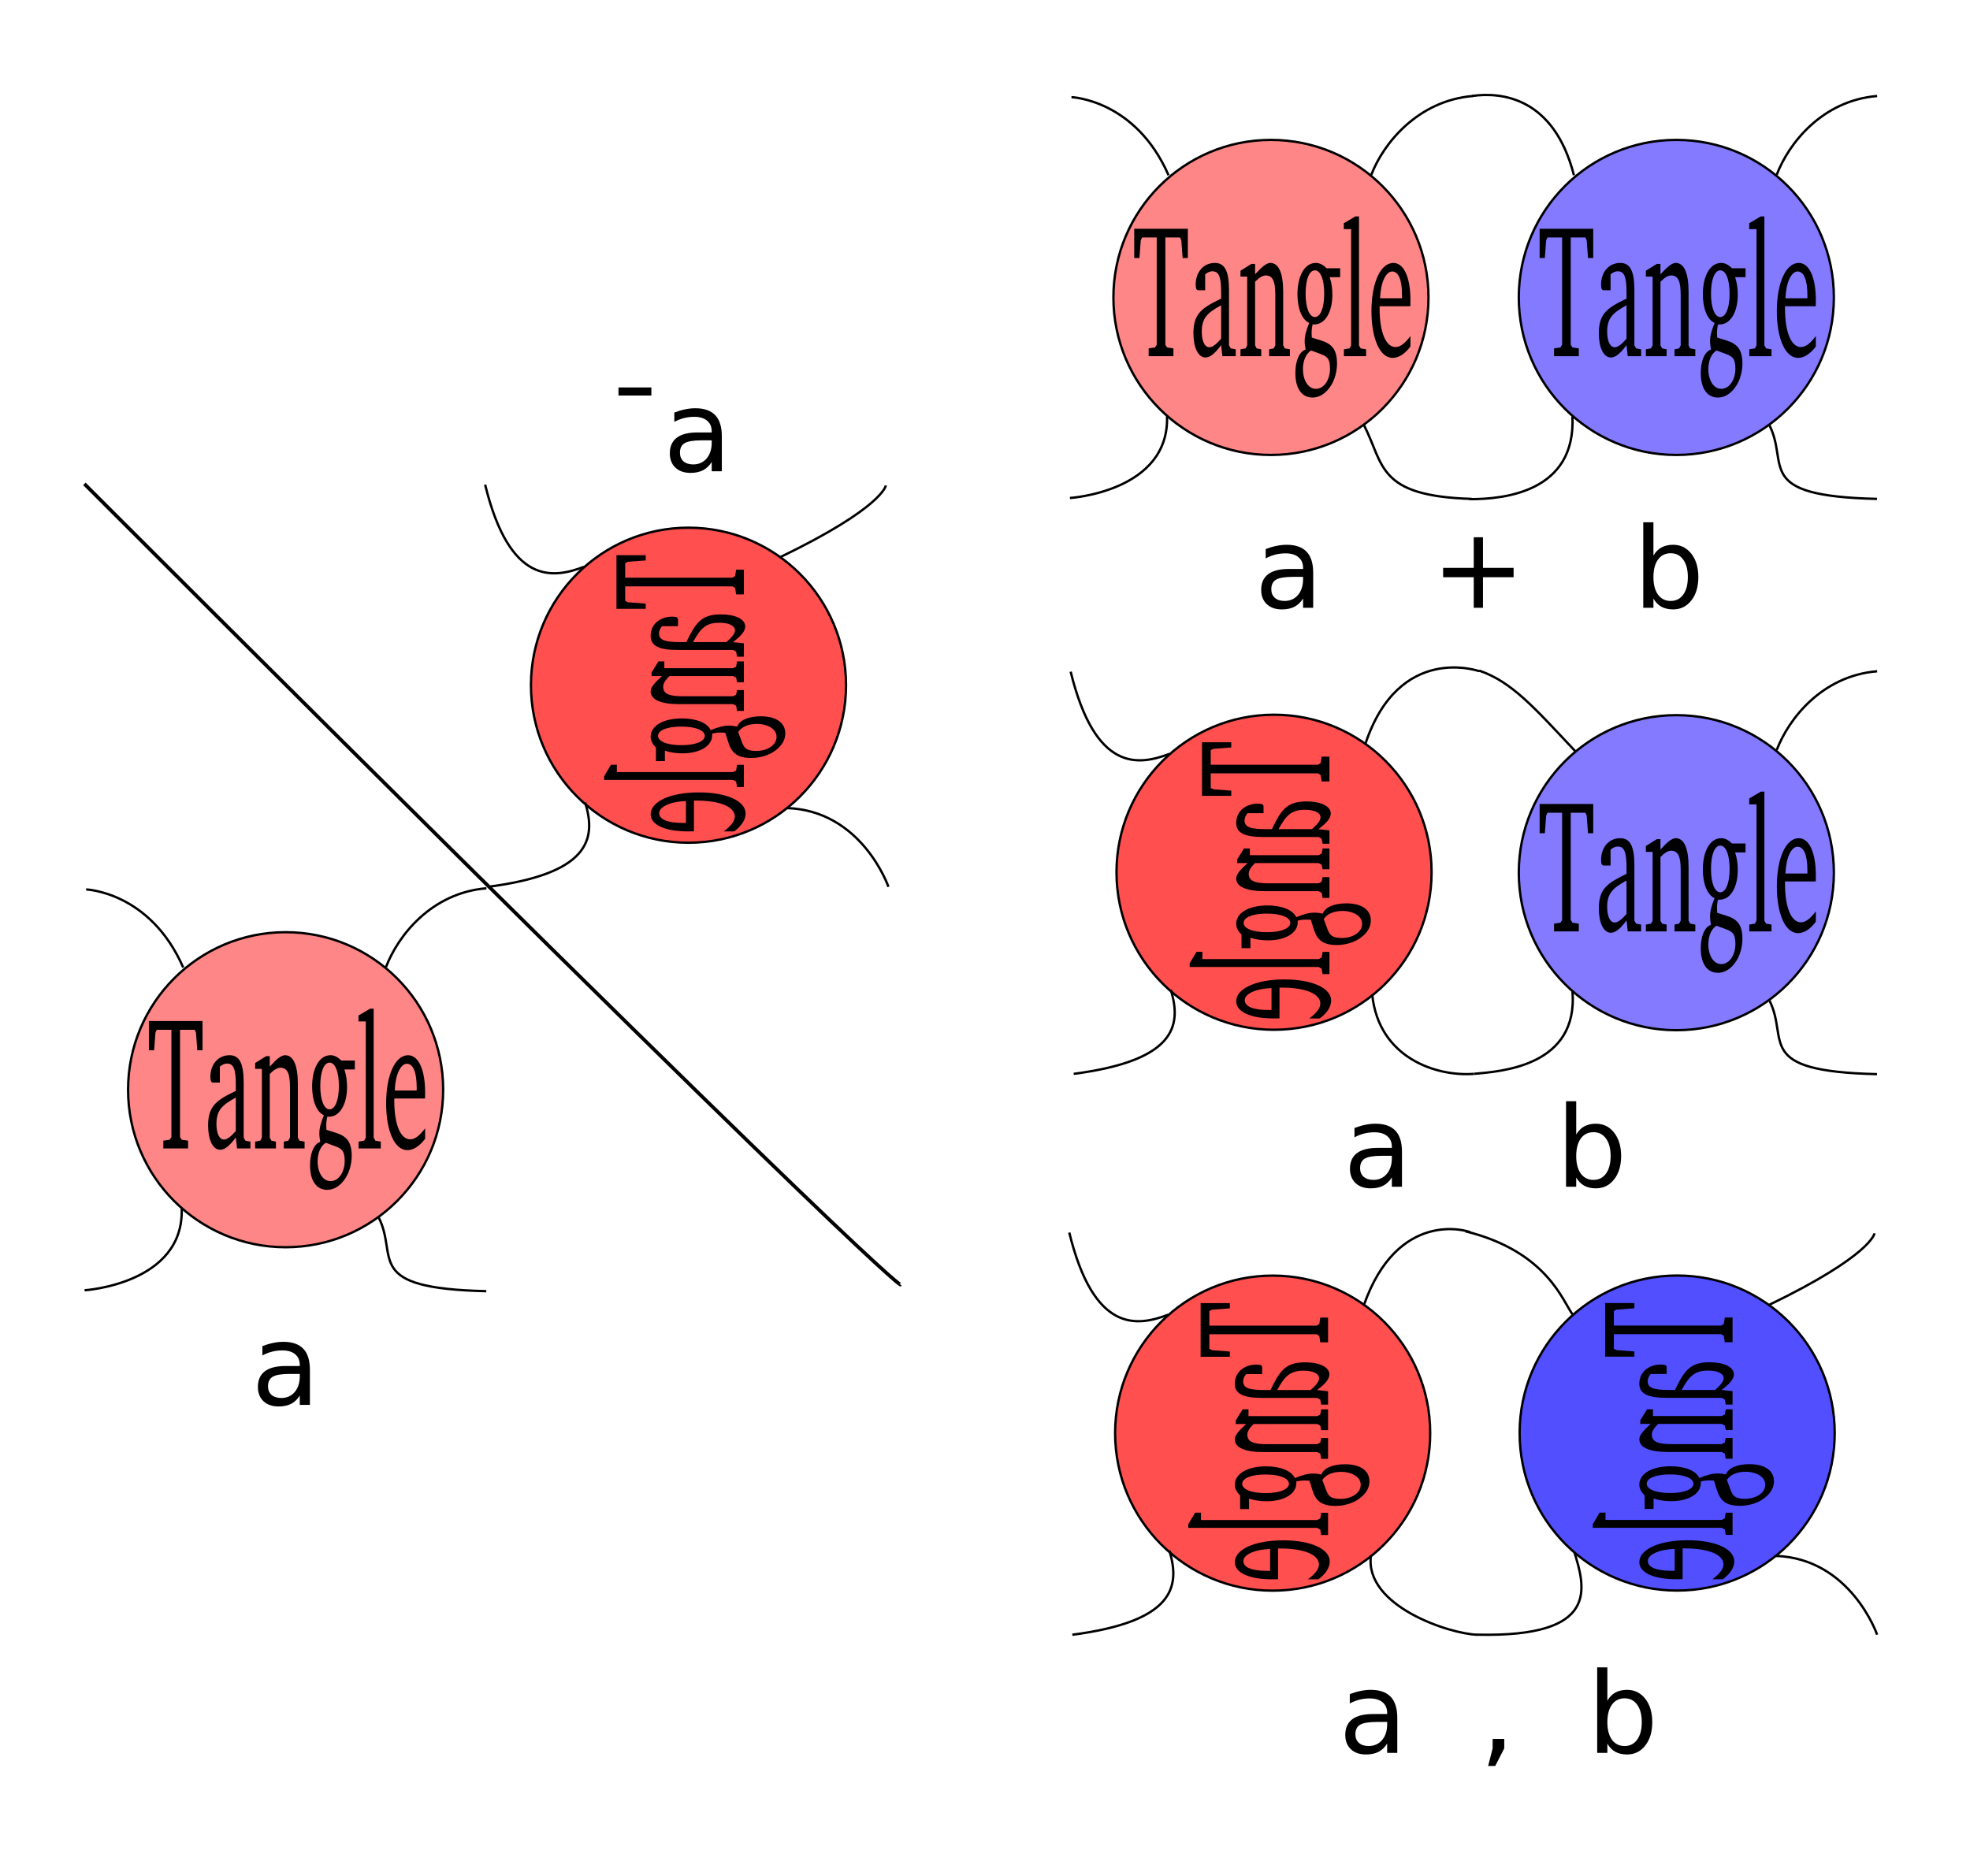 <?xml version="1.0" encoding="UTF-8" standalone="no"?>
<!-- Created with Inkscape (http://www.inkscape.org/) -->
<svg
   xmlns:svg="http://www.w3.org/2000/svg"
   xmlns="http://www.w3.org/2000/svg"
   version="1.0"
   width="840"
   height="800"
   x="0"
   y="0"
   id="svg2">
  <defs
     id="defs4" />
  <g
     transform="translate(2.2222172e-8,5.556)"
     id="layer1">
    <path
       d="M 299.005,163.933 C 299.005,201.033 268.93,231.108 231.83,231.108 C 194.73,231.108 164.655,201.033 164.655,163.933 C 164.655,126.833 194.73,96.758 231.83,96.758 C 268.93,96.758 299.005,126.833 299.005,163.933 L 299.005,163.933 z "
       transform="translate(-110.044,295.215)"
       style="fill:#ff8686;fill-opacity:1;fill-rule:evenodd;stroke:#000000;stroke-width:1;stroke-miterlimit:4;stroke-dasharray:none;stroke-dashoffset:122.88;stroke-opacity:1"
       id="path2160" />
    <path
       d="M 63.491,429.861 L 63.491,442.332 L 65.717,442.332 L 66.284,434.801 L 66.85,433.586 L 73.082,433.586 L 73.082,479.34 L 72.354,480.474 L 69.642,480.879 L 69.642,484.199 L 80.205,484.199 L 80.205,480.879 L 77.493,480.474 L 76.765,479.34 L 76.765,433.586 L 82.997,433.586 L 83.563,434.801 L 84.13,442.332 L 86.356,442.332 L 86.356,429.861 L 63.491,429.861 M 100.546,479.502 L 101.072,484.199 L 106.778,484.199 L 106.778,481.284 L 104.633,480.879 L 103.905,479.583 L 103.905,456.099 C 103.905,447.919 102.124,444.437 97.875,444.437 C 92.776,444.437 89.701,448.648 89.701,453.588 C 89.701,455.532 90.024,456.099 90.955,456.099 L 93.747,456.099 L 93.747,449.296 C 94.84,448.405 95.811,448 96.823,448 C 99.737,448 100.546,450.673 100.546,457.07 L 100.546,459.662 C 92.453,463.549 88.729,465.978 88.729,474.4 C 88.729,480.474 90.712,484.766 93.909,484.766 C 95.852,484.766 97.997,482.984 100.546,479.502 M 100.546,476.749 C 98.523,479.097 96.863,480.393 95.528,480.393 C 93.505,480.393 92.291,477.72 92.291,473.752 C 92.291,467.841 94.84,465.654 100.546,462.496 L 100.546,476.749 M 108.794,484.199 L 117.656,484.199 L 117.656,481.284 L 115.714,480.879 L 115.026,479.583 L 115.026,452.454 C 116.766,450.673 118.264,449.782 119.558,449.782 C 122.553,449.782 123.646,452.211 123.646,458.123 L 123.646,479.583 L 122.958,480.879 L 121.015,481.284 L 121.015,484.199 L 129.878,484.199 L 129.878,481.284 L 127.693,480.879 L 127.005,479.583 L 127.005,456.746 C 127.005,448.648 125.062,444.437 121.541,444.437 C 119.801,444.437 117.737,446.3 115.026,449.296 L 115.026,444.842 L 113.488,444.842 L 108.794,447.757 L 108.794,450.268 L 111.667,450.268 L 111.667,479.583 L 110.979,480.879 L 108.794,481.284 L 108.794,484.199 M 145.513,446.705 C 143.975,445.166 142.478,444.437 140.94,444.437 C 136.165,444.437 133.089,449.944 133.089,457.799 C 133.089,463.873 134.991,468.651 138.107,470.027 C 136.812,473.105 136.165,475.615 136.165,477.72 C 136.165,479.016 136.327,480.231 136.57,481.365 C 133.818,482.336 132.199,486.223 132.199,491.406 C 132.199,497.885 134.87,501.853 139.524,501.853 C 142.599,501.853 145.392,499.99 147.536,496.508 C 149.115,493.917 149.965,490.435 149.965,487.438 C 149.965,481.446 147.86,478.935 143.085,477.478 L 139.2,476.263 C 139.16,475.372 139.119,474.724 139.119,474.319 C 139.119,473.024 139.281,471.809 139.564,470.675 C 139.807,470.675 140.05,470.675 140.252,470.675 C 144.947,470.675 147.982,465.249 147.982,458.042 C 147.982,455.208 147.617,452.859 146.849,450.511 L 151.3,450.511 L 151.3,446.705 L 145.513,446.705 M 140.536,447.596 C 142.883,447.596 144.501,451.402 144.501,457.556 C 144.501,463.63 142.883,467.517 140.536,467.517 C 138.188,467.517 136.57,463.63 136.57,457.556 C 136.57,451.321 138.188,447.596 140.536,447.596 M 138.917,481.77 L 142.842,483.227 C 145.675,484.28 146.97,485.171 146.97,489.544 C 146.97,494.079 144.542,498.128 140.94,498.128 C 137.622,498.128 135.437,494.403 135.437,489.706 C 135.437,486.143 136.691,483.146 138.917,481.77 M 152.896,484.199 L 162.366,484.199 L 162.366,481.284 L 160.059,480.879 L 159.33,479.583 L 159.33,424.597 L 157.793,424.597 L 152.856,427.512 L 152.856,430.023 L 155.972,430.023 L 155.972,479.583 L 155.284,480.879 L 152.896,481.284 L 152.896,484.199 M 181.274,475.615 C 178.968,478.692 176.944,480.312 174.921,480.312 C 170.833,480.312 168.122,474.157 168.122,463.792 C 168.122,463.549 168.122,463.225 168.122,462.901 L 181.234,462.901 C 181.274,462.01 181.274,461.2 181.274,460.391 C 181.274,450.43 178.401,444.437 173.99,444.437 C 168.567,444.437 164.642,452.778 164.642,465.006 C 164.642,476.911 168.324,484.928 173.666,484.928 C 176.216,484.928 178.846,483.308 181.274,480.069 L 181.274,475.615 M 177.673,459.5 L 168.324,459.5 C 168.567,452.616 170.874,448.081 173.464,448.081 C 176.175,448.081 177.673,451.645 177.673,458.204 C 177.673,458.609 177.673,459.095 177.673,459.5"
       style="font-size:12px;font-style:normal;font-variant:normal;font-weight:normal;font-stretch:normal;text-align:start;line-height:125%;writing-mode:lr-tb;text-anchor:start;font-family:Bitstream Charter"
       id="flowRoot2162" />
    <path
       d="M 78.123,407.033 C 63.981,374.708 36.728,373.748 36.728,373.748"
       style="fill:none;fill-rule:evenodd;stroke:#000000;stroke-width:1px;stroke-linecap:butt;stroke-linejoin:miter;stroke-opacity:1"
       id="path2170" />
    <path
       d="M 77.48,509.869 C 78.491,542.001 36.075,544.674 36.075,544.674"
       style="fill:none;fill-rule:evenodd;stroke:#000000;stroke-width:1;stroke-linecap:butt;stroke-linejoin:miter;stroke-miterlimit:4;stroke-dasharray:none;stroke-opacity:1"
       id="path2172" />
    <path
       d="M 207.401,373.252 C 183.889,375.207 169.644,393.547 164.578,406.865"
       style="fill:none;fill-rule:evenodd;stroke:#000000;stroke-width:1;stroke-linecap:butt;stroke-linejoin:miter;stroke-miterlimit:4;stroke-dasharray:none;stroke-opacity:1"
       id="path2174" />
    <path
       d="M 207.34,545.066 C 154.386,543.828 170.134,530.586 161.435,513.568"
       style="fill:none;fill-rule:evenodd;stroke:#000000;stroke-width:1px;stroke-linecap:butt;stroke-linejoin:miter;stroke-opacity:1"
       id="path2176" />
    <path
       d="M 299.005,163.933 C 299.005,201.033 268.93,231.108 231.83,231.108 C 194.73,231.108 164.655,201.033 164.655,163.933 C 164.655,126.833 194.73,96.758 231.83,96.758 C 268.93,96.758 299.005,126.833 299.005,163.933 L 299.005,163.933 z "
       transform="matrix(0,1,1,0,129.638,54.818)"
       style="fill:#ff4f4f;fill-opacity:1;fill-rule:evenodd;stroke:#000000;stroke-width:1;stroke-miterlimit:4;stroke-dasharray:none;stroke-dashoffset:122.88;stroke-opacity:1"
       id="path3157" />
    <path
       d="M 262.856,231.211 L 275.327,231.211 L 275.327,233.436 L 267.795,234.003 L 266.581,234.569 L 266.581,240.801 L 312.335,240.801 L 313.469,240.073 L 313.874,237.362 L 317.194,237.362 L 317.194,247.924 L 313.874,247.924 L 313.469,245.212 L 312.335,244.484 L 266.581,244.484 L 266.581,250.716 L 267.795,251.283 L 275.327,251.849 L 275.327,254.075 L 262.856,254.075 L 262.856,231.211 M 312.497,268.265 L 317.194,268.791 L 317.194,274.497 L 314.279,274.497 L 313.874,272.353 L 312.578,271.624 L 289.094,271.624 C 280.914,271.624 277.432,269.844 277.432,265.594 C 277.432,260.496 281.643,257.42 286.583,257.42 C 288.527,257.42 289.094,257.744 289.094,258.674 L 289.094,261.467 L 282.291,261.467 C 281.4,262.559 280.995,263.531 280.995,264.542 C 280.995,267.456 283.668,268.265 290.065,268.265 L 292.657,268.265 C 296.544,260.172 298.973,256.449 307.395,256.449 C 313.469,256.449 317.761,258.432 317.761,261.629 C 317.761,263.571 315.979,265.716 312.497,268.265 M 309.744,268.265 C 312.092,266.242 313.388,264.583 313.388,263.247 C 313.388,261.224 310.715,260.01 306.747,260.01 C 300.836,260.01 298.649,262.559 295.491,268.265 L 309.744,268.265 M 317.194,276.513 L 317.194,285.376 L 314.279,285.376 L 313.874,283.433 L 312.578,282.745 L 285.449,282.745 C 283.668,284.485 282.777,285.983 282.777,287.278 C 282.777,290.272 285.206,291.365 291.118,291.365 L 312.578,291.365 L 313.874,290.677 L 314.279,288.735 L 317.194,288.735 L 317.194,297.597 L 314.279,297.597 L 313.874,295.412 L 312.578,294.724 L 289.741,294.724 C 281.643,294.724 277.432,292.781 277.432,289.261 C 277.432,287.521 279.295,285.457 282.291,282.745 L 277.837,282.745 L 277.837,281.208 L 280.752,276.513 L 283.263,276.513 L 283.263,279.386 L 312.578,279.386 L 313.874,278.699 L 314.279,276.513 L 317.194,276.513 M 279.7,313.232 C 278.161,311.695 277.432,310.197 277.432,308.659 C 277.432,303.884 282.939,300.809 290.794,300.809 C 296.868,300.809 301.646,302.711 303.022,305.827 C 306.1,304.532 308.61,303.884 310.715,303.884 C 312.011,303.884 313.226,304.046 314.36,304.289 C 315.331,301.537 319.218,299.918 324.401,299.918 C 330.88,299.918 334.848,302.589 334.848,307.243 C 334.848,310.319 332.985,313.111 329.503,315.256 C 326.912,316.834 323.429,317.684 320.433,317.684 C 314.441,317.684 311.93,315.579 310.473,310.804 L 309.258,306.919 C 308.367,306.879 307.719,306.838 307.314,306.838 C 306.019,306.838 304.804,307 303.67,307.284 C 303.67,307.526 303.67,307.769 303.67,307.971 C 303.67,312.666 298.244,315.701 291.037,315.701 C 288.203,315.701 285.854,315.337 283.506,314.568 L 283.506,319.019 L 279.7,319.019 L 279.7,313.232 M 280.591,308.255 C 280.591,310.602 284.397,312.221 290.551,312.221 C 296.625,312.221 300.512,310.602 300.512,308.255 C 300.512,305.908 296.625,304.289 290.551,304.289 C 284.316,304.289 280.591,305.908 280.591,308.255 M 314.764,306.636 L 316.222,310.561 C 317.275,313.394 318.166,314.689 322.539,314.689 C 327.074,314.689 331.123,312.261 331.123,308.659 C 331.123,305.341 327.398,303.156 322.701,303.156 C 319.137,303.156 316.141,304.41 314.764,306.636 M 317.194,320.615 L 317.194,330.085 L 314.279,330.085 L 313.874,327.778 L 312.578,327.05 L 257.592,327.05 L 257.592,325.512 L 260.507,320.575 L 263.018,320.575 L 263.018,323.691 L 312.578,323.691 L 313.874,323.003 L 314.279,320.615 L 317.194,320.615 M 308.61,348.993 C 311.687,346.687 313.307,344.663 313.307,342.64 C 313.307,338.553 307.152,335.841 296.787,335.841 C 296.544,335.841 296.22,335.841 295.896,335.841 L 295.896,348.953 C 295.005,348.993 294.195,348.993 293.385,348.993 C 283.425,348.993 277.432,346.12 277.432,341.709 C 277.432,336.286 285.773,332.361 298.001,332.361 C 309.906,332.361 317.923,336.044 317.923,341.385 C 317.923,343.935 316.303,346.565 313.064,348.993 L 308.61,348.993 M 292.495,345.392 L 292.495,336.044 C 285.611,336.286 281.076,338.593 281.076,341.183 C 281.076,343.894 284.64,345.392 291.199,345.392 C 291.604,345.392 292.09,345.392 292.495,345.392"
       style="font-size:12px;font-style:normal;font-variant:normal;font-weight:normal;font-stretch:normal;text-align:start;line-height:125%;writing-mode:lr-tb;text-anchor:start;font-family:Bitstream Charter"
       id="flowRoot3159" />
    <path
       d="M 332.431,232.16 C 376.535,210.875 377.718,201.479 377.718,201.479"
       style="fill:none;fill-rule:evenodd;stroke:#000000;stroke-width:1px;stroke-linecap:butt;stroke-linejoin:miter;stroke-opacity:1"
       id="path3167" />
    <path
       d="M 335.454,339.037 C 367.586,340.047 378.831,372.631 378.831,372.631"
       style="fill:none;fill-rule:evenodd;stroke:#000000;stroke-width:1;stroke-linecap:butt;stroke-linejoin:miter;stroke-miterlimit:4;stroke-dasharray:none;stroke-opacity:1"
       id="path3169" />
    <path
       d="M 206.847,201.114 C 217.373,244.029 235.713,241.213 249.031,236.147"
       style="fill:none;fill-rule:evenodd;stroke:#000000;stroke-width:1;stroke-linecap:butt;stroke-linejoin:miter;stroke-miterlimit:4;stroke-dasharray:none;stroke-opacity:1"
       id="path3171" />
    <path
       d="M 208.147,372.627 C 250.65,367.058 254.542,352.738 249.506,336.722"
       style="fill:none;fill-rule:evenodd;stroke:#000000;stroke-width:1px;stroke-linecap:butt;stroke-linejoin:miter;stroke-opacity:1"
       id="path3173" />
    <path
       d="M 35.976,200.795 C 380.761,545.581 384.024,542.318 384.024,542.318"
       style="fill:none;fill-rule:evenodd;stroke:#000000;stroke-width:1.523px;stroke-linecap:butt;stroke-linejoin:miter;stroke-opacity:1"
       id="path3177" />
    <g
       transform="translate(-2.362,6.061)"
       id="g3588">
      <path
         d="M 299.005,163.933 C 299.005,201.033 268.93,231.108 231.83,231.108 C 194.73,231.108 164.655,201.033 164.655,163.933 C 164.655,126.833 194.73,96.758 231.83,96.758 C 268.93,96.758 299.005,126.833 299.005,163.933 L 299.005,163.933 z "
         transform="translate(312.456,-48.714)"
         style="fill:#ff8686;fill-opacity:1;fill-rule:evenodd;stroke:#000000;stroke-width:1;stroke-miterlimit:4;stroke-dasharray:none;stroke-dashoffset:122.88;stroke-opacity:1"
         id="path3201" />
      <path
         d="M 485.991,85.932 L 485.991,98.403 L 488.217,98.403 L 488.784,90.872 L 489.35,89.657 L 495.582,89.657 L 495.582,135.411 L 494.854,136.545 L 492.142,136.95 L 492.142,140.27 L 502.705,140.27 L 502.705,136.95 L 499.993,136.545 L 499.265,135.411 L 499.265,89.657 L 505.497,89.657 L 506.063,90.872 L 506.63,98.403 L 508.856,98.403 L 508.856,85.932 L 485.991,85.932 M 523.046,135.573 L 523.572,140.27 L 529.278,140.27 L 529.278,137.355 L 527.133,136.95 L 526.405,135.654 L 526.405,112.17 C 526.405,103.991 524.624,100.509 520.375,100.509 C 515.276,100.509 512.201,104.72 512.201,109.659 C 512.201,111.603 512.524,112.17 513.455,112.17 L 516.247,112.17 L 516.247,105.367 C 517.34,104.477 518.311,104.072 519.323,104.072 C 522.237,104.072 523.046,106.744 523.046,113.142 L 523.046,115.733 C 514.953,119.62 511.229,122.05 511.229,130.472 C 511.229,136.545 513.212,140.837 516.409,140.837 C 518.352,140.837 520.497,139.056 523.046,135.573 M 523.046,132.82 C 521.023,135.168 519.363,136.464 518.028,136.464 C 516.005,136.464 514.791,133.792 514.791,129.824 C 514.791,123.912 517.34,121.726 523.046,118.567 L 523.046,132.82 M 531.294,140.27 L 540.156,140.27 L 540.156,137.355 L 538.214,136.95 L 537.526,135.654 L 537.526,108.526 C 539.266,106.744 540.764,105.853 542.058,105.853 C 545.053,105.853 546.146,108.283 546.146,114.194 L 546.146,135.654 L 545.458,136.95 L 543.515,137.355 L 543.515,140.27 L 552.378,140.27 L 552.378,137.355 L 550.193,136.95 L 549.505,135.654 L 549.505,112.818 C 549.505,104.72 547.562,100.509 544.041,100.509 C 542.301,100.509 540.237,102.371 537.526,105.367 L 537.526,100.914 L 535.988,100.914 L 531.294,103.829 L 531.294,106.339 L 534.167,106.339 L 534.167,135.654 L 533.479,136.95 L 531.294,137.355 L 531.294,140.27 M 568.013,102.776 C 566.475,101.237 564.978,100.509 563.44,100.509 C 558.665,100.509 555.589,106.015 555.589,113.87 C 555.589,119.944 557.491,124.722 560.607,126.099 C 559.312,129.176 558.665,131.686 558.665,133.792 C 558.665,135.088 558.827,136.302 559.07,137.436 C 556.318,138.408 554.699,142.295 554.699,147.478 C 554.699,153.956 557.37,157.924 562.024,157.924 C 565.099,157.924 567.892,156.062 570.036,152.579 C 571.615,149.988 572.465,146.506 572.465,143.51 C 572.465,137.517 570.36,135.007 565.585,133.549 L 561.7,132.334 C 561.66,131.443 561.619,130.796 561.619,130.391 C 561.619,129.095 561.781,127.88 562.064,126.746 C 562.307,126.746 562.55,126.746 562.752,126.746 C 567.447,126.746 570.482,121.321 570.482,114.113 C 570.482,111.279 570.117,108.931 569.349,106.582 L 573.8,106.582 L 573.8,102.776 L 568.013,102.776 M 563.036,103.667 C 565.383,103.667 567.001,107.473 567.001,113.628 C 567.001,119.701 565.383,123.588 563.036,123.588 C 560.688,123.588 559.07,119.701 559.07,113.628 C 559.07,107.392 560.688,103.667 563.036,103.667 M 561.417,137.841 L 565.342,139.299 C 568.175,140.351 569.47,141.242 569.47,145.615 C 569.47,150.15 567.042,154.199 563.44,154.199 C 560.122,154.199 557.937,150.474 557.937,145.777 C 557.937,142.214 559.191,139.218 561.417,137.841 M 575.396,140.27 L 584.866,140.27 L 584.866,137.355 L 582.559,136.95 L 581.83,135.654 L 581.83,80.668 L 580.293,80.668 L 575.356,83.584 L 575.356,86.094 L 578.472,86.094 L 578.472,135.654 L 577.784,136.95 L 575.396,137.355 L 575.396,140.27 M 603.774,131.686 C 601.468,134.764 599.444,136.383 597.421,136.383 C 593.333,136.383 590.622,130.229 590.622,119.863 C 590.622,119.62 590.622,119.296 590.622,118.972 L 603.734,118.972 C 603.774,118.082 603.774,117.272 603.774,116.462 C 603.774,106.501 600.901,100.509 596.49,100.509 C 591.067,100.509 587.142,108.85 587.142,121.078 C 587.142,132.982 590.824,140.999 596.166,140.999 C 598.716,140.999 601.346,139.38 603.774,136.14 L 603.774,131.686 M 600.173,115.571 L 590.824,115.571 C 591.067,108.688 593.374,104.153 595.964,104.153 C 598.675,104.153 600.173,107.716 600.173,114.275 C 600.173,114.68 600.173,115.166 600.173,115.571"
         style="font-size:12px;font-style:normal;font-variant:normal;font-weight:normal;font-stretch:normal;text-align:start;line-height:125%;writing-mode:lr-tb;text-anchor:start;font-family:Bitstream Charter"
         id="flowRoot3203" />
      <path
         d="M 500.623,63.104 C 486.481,30.779 459.228,29.82 459.228,29.82"
         style="fill:none;fill-rule:evenodd;stroke:#000000;stroke-width:1px;stroke-linecap:butt;stroke-linejoin:miter;stroke-opacity:1"
         id="path3211" />
      <path
         d="M 499.98,165.94 C 500.991,198.072 458.575,200.746 458.575,200.746"
         style="fill:none;fill-rule:evenodd;stroke:#000000;stroke-width:1;stroke-linecap:butt;stroke-linejoin:miter;stroke-miterlimit:4;stroke-dasharray:none;stroke-opacity:1"
         id="path3213" />
      <path
         d="M 630.407,29.324 C 606.894,31.278 592.144,49.619 587.078,62.937"
         style="fill:none;fill-rule:evenodd;stroke:#000000;stroke-width:1;stroke-linecap:butt;stroke-linejoin:miter;stroke-miterlimit:4;stroke-dasharray:none;stroke-opacity:1"
         id="path3215" />
      <path
         d="M 629.84,201.138 C 589.513,199.9 592.634,186.657 583.935,169.639"
         style="fill:none;fill-rule:evenodd;stroke:#000000;stroke-width:1px;stroke-linecap:butt;stroke-linejoin:miter;stroke-opacity:1"
         id="path3217" />
      <path
         d="M 299.005,163.933 C 299.005,201.033 268.93,231.108 231.83,231.108 C 194.73,231.108 164.655,201.033 164.655,163.933 C 164.655,126.833 194.73,96.758 231.83,96.758 C 268.93,96.758 299.005,126.833 299.005,163.933 L 299.005,163.933 z "
         transform="translate(485.313,-48.714)"
         style="fill:#837aff;fill-opacity:1;fill-rule:evenodd;stroke:#000000;stroke-width:1;stroke-miterlimit:4;stroke-dasharray:none;stroke-dashoffset:122.88;stroke-opacity:1"
         id="path3265" />
      <path
         d="M 658.848,85.932 L 658.848,98.403 L 661.074,98.403 L 661.641,90.872 L 662.207,89.657 L 668.439,89.657 L 668.439,135.411 L 667.711,136.545 L 665,136.95 L 665,140.27 L 675.562,140.27 L 675.562,136.95 L 672.85,136.545 L 672.122,135.411 L 672.122,89.657 L 678.354,89.657 L 678.921,90.872 L 679.487,98.403 L 681.713,98.403 L 681.713,85.932 L 658.848,85.932 M 695.903,135.573 L 696.429,140.27 L 702.135,140.27 L 702.135,137.355 L 699.99,136.95 L 699.262,135.654 L 699.262,112.17 C 699.262,103.991 697.481,100.509 693.232,100.509 C 688.133,100.509 685.058,104.72 685.058,109.659 C 685.058,111.603 685.382,112.17 686.312,112.17 L 689.105,112.17 L 689.105,105.367 C 690.197,104.477 691.168,104.072 692.18,104.072 C 695.094,104.072 695.903,106.744 695.903,113.142 L 695.903,115.733 C 687.81,119.62 684.087,122.05 684.087,130.472 C 684.087,136.545 686.07,140.837 689.266,140.837 C 691.209,140.837 693.354,139.056 695.903,135.573 M 695.903,132.82 C 693.88,135.168 692.221,136.464 690.885,136.464 C 688.862,136.464 687.648,133.792 687.648,129.824 C 687.648,123.912 690.197,121.726 695.903,118.567 L 695.903,132.82 M 704.151,140.27 L 713.014,140.27 L 713.014,137.355 L 711.071,136.95 L 710.383,135.654 L 710.383,108.526 C 712.123,106.744 713.621,105.853 714.916,105.853 C 717.91,105.853 719.003,108.283 719.003,114.194 L 719.003,135.654 L 718.315,136.95 L 716.373,137.355 L 716.373,140.27 L 725.235,140.27 L 725.235,137.355 L 723.05,136.95 L 722.362,135.654 L 722.362,112.818 C 722.362,104.72 720.419,100.509 716.899,100.509 C 715.158,100.509 713.095,102.371 710.383,105.367 L 710.383,100.914 L 708.845,100.914 L 704.151,103.829 L 704.151,106.339 L 707.024,106.339 L 707.024,135.654 L 706.336,136.95 L 704.151,137.355 L 704.151,140.27 M 740.87,102.776 C 739.332,101.237 737.835,100.509 736.297,100.509 C 731.522,100.509 728.447,106.015 728.447,113.87 C 728.447,119.944 730.349,124.722 733.465,126.099 C 732.17,129.176 731.522,131.686 731.522,133.792 C 731.522,135.088 731.684,136.302 731.927,137.436 C 729.175,138.408 727.556,142.295 727.556,147.478 C 727.556,153.956 730.227,157.924 734.881,157.924 C 737.957,157.924 740.749,156.062 742.894,152.579 C 744.472,149.988 745.322,146.506 745.322,143.51 C 745.322,137.517 743.217,135.007 738.442,133.549 L 734.557,132.334 C 734.517,131.443 734.476,130.796 734.476,130.391 C 734.476,129.095 734.638,127.88 734.921,126.746 C 735.164,126.746 735.407,126.746 735.609,126.746 C 740.304,126.746 743.339,121.321 743.339,114.113 C 743.339,111.279 742.975,108.931 742.206,106.582 L 746.657,106.582 L 746.657,102.776 L 740.87,102.776 M 735.893,103.667 C 738.24,103.667 739.859,107.473 739.859,113.628 C 739.859,119.701 738.24,123.588 735.893,123.588 C 733.546,123.588 731.927,119.701 731.927,113.628 C 731.927,107.392 733.546,103.667 735.893,103.667 M 734.274,137.841 L 738.199,139.299 C 741.032,140.351 742.327,141.242 742.327,145.615 C 742.327,150.15 739.899,154.199 736.297,154.199 C 732.979,154.199 730.794,150.474 730.794,145.777 C 730.794,142.214 732.048,139.218 734.274,137.841 M 748.253,140.27 L 757.723,140.27 L 757.723,137.355 L 755.416,136.95 L 754.688,135.654 L 754.688,80.668 L 753.15,80.668 L 748.213,83.584 L 748.213,86.094 L 751.329,86.094 L 751.329,135.654 L 750.641,136.95 L 748.253,137.355 L 748.253,140.27 M 776.631,131.686 C 774.325,134.764 772.301,136.383 770.278,136.383 C 766.191,136.383 763.479,130.229 763.479,119.863 C 763.479,119.62 763.479,119.296 763.479,118.972 L 776.591,118.972 C 776.631,118.082 776.631,117.272 776.631,116.462 C 776.631,106.501 773.758,100.509 769.347,100.509 C 763.924,100.509 759.999,108.85 759.999,121.078 C 759.999,132.982 763.682,140.999 769.023,140.999 C 771.573,140.999 774.203,139.38 776.631,136.14 L 776.631,131.686 M 773.03,115.571 L 763.682,115.571 C 763.924,108.688 766.231,104.153 768.821,104.153 C 771.532,104.153 773.03,107.716 773.03,114.275 C 773.03,114.68 773.03,115.166 773.03,115.571"
         style="font-size:12px;font-style:normal;font-variant:normal;font-weight:normal;font-stretch:normal;text-align:start;line-height:125%;writing-mode:lr-tb;text-anchor:start;font-family:Bitstream Charter"
         id="flowRoot3267" />
      <path
         d="M 673.48,63.104 C 664.967,29.975 642.696,27.51 630.065,29.315"
         style="fill:none;fill-rule:evenodd;stroke:#000000;stroke-width:1px;stroke-linecap:butt;stroke-linejoin:miter;stroke-opacity:1"
         id="path3275" />
      <path
         d="M 672.838,165.94 C 674.379,198.041 644.022,201.308 628.906,201.251"
         style="fill:none;fill-rule:evenodd;stroke:#000000;stroke-width:1;stroke-linecap:butt;stroke-linejoin:miter;stroke-miterlimit:4;stroke-dasharray:none;stroke-opacity:1"
         id="path3277" />
      <path
         d="M 802.759,29.324 C 779.246,31.278 765.001,49.619 759.935,62.937"
         style="fill:none;fill-rule:evenodd;stroke:#000000;stroke-width:1;stroke-linecap:butt;stroke-linejoin:miter;stroke-miterlimit:4;stroke-dasharray:none;stroke-opacity:1"
         id="path3279" />
      <path
         d="M 802.697,201.138 C 749.743,199.9 765.491,186.657 756.792,169.639"
         style="fill:none;fill-rule:evenodd;stroke:#000000;stroke-width:1px;stroke-linecap:butt;stroke-linejoin:miter;stroke-opacity:1"
         id="path3281" />
    </g>
    <g
       transform="translate(-3.93,6.061)"
       id="g3602">
      <path
         d="M 299.005,163.933 C 299.005,201.033 268.93,231.108 231.83,231.108 C 194.73,231.108 164.655,201.033 164.655,163.933 C 164.655,126.833 194.73,96.758 231.83,96.758 C 268.93,96.758 299.005,126.833 299.005,163.933 L 299.005,163.933 z "
         transform="matrix(0,1,1,0,383.242,128.518)"
         style="fill:#ff4f4f;fill-opacity:1;fill-rule:evenodd;stroke:#000000;stroke-width:1;stroke-miterlimit:4;stroke-dasharray:none;stroke-dashoffset:122.88;stroke-opacity:1"
         id="path3289" />
      <path
         d="M 516.46,304.911 L 528.931,304.911 L 528.931,307.136 L 521.4,307.703 L 520.185,308.269 L 520.185,314.501 L 565.939,314.501 L 567.073,313.773 L 567.478,311.062 L 570.798,311.062 L 570.798,321.624 L 567.478,321.624 L 567.073,318.913 L 565.939,318.184 L 520.185,318.184 L 520.185,324.416 L 521.4,324.983 L 528.931,325.549 L 528.931,327.775 L 516.46,327.775 L 516.46,304.911 M 566.101,341.965 L 570.798,342.491 L 570.798,348.197 L 567.883,348.197 L 567.478,346.053 L 566.182,345.324 L 542.698,345.324 C 534.518,345.324 531.036,343.544 531.036,339.295 C 531.036,334.196 535.247,331.12 540.187,331.12 C 542.131,331.12 542.698,331.444 542.698,332.374 L 542.698,335.167 L 535.895,335.167 C 535.004,336.259 534.599,337.231 534.599,338.242 C 534.599,341.156 537.272,341.965 543.669,341.965 L 546.261,341.965 C 550.148,333.872 552.577,330.149 560.999,330.149 C 567.073,330.149 571.365,332.132 571.365,335.329 C 571.365,337.271 569.583,339.416 566.101,341.965 M 563.348,341.965 C 565.696,339.942 566.992,338.283 566.992,336.947 C 566.992,334.924 564.319,333.71 560.351,333.71 C 554.44,333.71 552.253,336.259 549.095,341.965 L 563.348,341.965 M 570.798,350.213 L 570.798,359.076 L 567.883,359.076 L 567.478,357.133 L 566.182,356.445 L 539.053,356.445 C 537.272,358.185 536.381,359.683 536.381,360.978 C 536.381,363.972 538.81,365.065 544.722,365.065 L 566.182,365.065 L 567.478,364.377 L 567.883,362.435 L 570.798,362.435 L 570.798,371.297 L 567.883,371.297 L 567.478,369.112 L 566.182,368.424 L 543.345,368.424 C 535.247,368.424 531.036,366.481 531.036,362.961 C 531.036,361.221 532.899,359.157 535.895,356.445 L 531.441,356.445 L 531.441,354.908 L 534.356,350.213 L 536.867,350.213 L 536.867,353.087 L 566.182,353.087 L 567.478,352.399 L 567.883,350.213 L 570.798,350.213 M 533.304,386.932 C 531.765,385.395 531.036,383.897 531.036,382.359 C 531.036,377.584 536.543,374.509 544.398,374.509 C 550.472,374.509 555.25,376.411 556.626,379.527 C 559.704,378.232 562.214,377.584 564.319,377.584 C 565.615,377.584 566.83,377.746 567.964,377.989 C 568.935,375.237 572.822,373.618 578.005,373.618 C 584.484,373.618 588.452,376.289 588.452,380.943 C 588.452,384.019 586.589,386.811 583.107,388.956 C 580.516,390.534 577.033,391.384 574.037,391.384 C 568.045,391.384 565.534,389.28 564.077,384.504 L 562.862,380.619 C 561.971,380.579 561.323,380.538 560.918,380.538 C 559.623,380.538 558.408,380.7 557.274,380.984 C 557.274,381.226 557.274,381.469 557.274,381.672 C 557.274,386.366 551.848,389.401 544.641,389.401 C 541.807,389.401 539.458,389.037 537.11,388.268 L 537.11,392.719 L 533.304,392.719 L 533.304,386.932 M 534.195,381.955 C 534.195,384.302 538.001,385.921 544.155,385.921 C 550.229,385.921 554.116,384.302 554.116,381.955 C 554.116,379.608 550.229,377.989 544.155,377.989 C 537.92,377.989 534.195,379.608 534.195,381.955 M 568.369,380.336 L 569.826,384.261 C 570.879,387.094 571.77,388.389 576.143,388.389 C 580.678,388.389 584.727,385.961 584.727,382.359 C 584.727,379.041 581.002,376.856 576.305,376.856 C 572.741,376.856 569.745,378.11 568.369,380.336 M 570.798,394.315 L 570.798,403.785 L 567.883,403.785 L 567.478,401.478 L 566.182,400.75 L 511.196,400.75 L 511.196,399.212 L 514.111,394.275 L 516.622,394.275 L 516.622,397.391 L 566.182,397.391 L 567.478,396.703 L 567.883,394.315 L 570.798,394.315 M 562.214,422.693 C 565.291,420.387 566.911,418.363 566.911,416.34 C 566.911,412.253 560.756,409.541 550.391,409.541 C 550.148,409.541 549.824,409.541 549.5,409.541 L 549.5,422.653 C 548.609,422.693 547.799,422.693 546.99,422.693 C 537.029,422.693 531.036,419.82 531.036,415.409 C 531.036,409.987 539.377,406.061 551.605,406.061 C 563.51,406.061 571.527,409.744 571.527,415.085 C 571.527,417.635 569.907,420.265 566.668,422.693 L 562.214,422.693 M 546.099,419.092 L 546.099,409.744 C 539.215,409.987 534.68,412.293 534.68,414.883 C 534.68,417.595 538.244,419.092 544.803,419.092 C 545.208,419.092 545.694,419.092 546.099,419.092"
         style="font-size:12px;font-style:normal;font-variant:normal;font-weight:normal;font-stretch:normal;text-align:start;line-height:125%;writing-mode:lr-tb;text-anchor:start;font-family:Bitstream Charter"
         id="flowRoot3291" />
      <path
         d="M 586.035,305.86 C 600.411,262.279 634.797,274.628 634.858,274.674"
         style="fill:none;fill-rule:evenodd;stroke:#000000;stroke-width:1px;stroke-linecap:butt;stroke-linejoin:miter;stroke-opacity:1"
         id="path3299" />
      <path
         d="M 589.058,412.737 C 591.894,439.301 615.933,447.545 632.435,446.331"
         style="fill:none;fill-rule:evenodd;stroke:#000000;stroke-width:1;stroke-linecap:butt;stroke-linejoin:miter;stroke-miterlimit:4;stroke-dasharray:none;stroke-opacity:1"
         id="path3301" />
      <path
         d="M 460.451,274.814 C 470.977,317.729 489.317,314.913 502.635,309.847"
         style="fill:none;fill-rule:evenodd;stroke:#000000;stroke-width:1;stroke-linecap:butt;stroke-linejoin:miter;stroke-miterlimit:4;stroke-dasharray:none;stroke-opacity:1"
         id="path3303" />
      <path
         d="M 461.751,446.327 C 504.254,440.758 508.146,426.438 503.11,410.422"
         style="fill:none;fill-rule:evenodd;stroke:#000000;stroke-width:1px;stroke-linecap:butt;stroke-linejoin:miter;stroke-opacity:1"
         id="path3305" />
      <path
         d="M 675.553,308.668 C 658.331,290.365 648.634,279.128 634.663,274.374"
         style="fill:none;fill-rule:evenodd;stroke:#000000;stroke-width:1px;stroke-linecap:butt;stroke-linejoin:miter;stroke-opacity:1"
         id="path3323" />
      <path
         d="M 674.406,410.999 C 677.13,443.131 643.918,445.299 632.495,446.31"
         style="fill:none;fill-rule:evenodd;stroke:#000000;stroke-width:1;stroke-linecap:butt;stroke-linejoin:miter;stroke-miterlimit:4;stroke-dasharray:none;stroke-opacity:1"
         id="path3325" />
      <path
         d="M 299.005,163.933 C 299.005,201.033 268.93,231.108 231.83,231.108 C 194.73,231.108 164.655,201.033 164.655,163.933 C 164.655,126.833 194.73,96.758 231.83,96.758 C 268.93,96.758 299.005,126.833 299.005,163.933 L 299.005,163.933 z "
         transform="translate(486.881,196.602)"
         style="fill:#837aff;fill-opacity:1;fill-rule:evenodd;stroke:#000000;stroke-width:1;stroke-miterlimit:4;stroke-dasharray:none;stroke-dashoffset:122.88;stroke-opacity:1"
         id="path3313" />
      <path
         d="M 660.417,331.248 L 660.417,343.719 L 662.642,343.719 L 663.209,336.188 L 663.775,334.973 L 670.007,334.973 L 670.007,380.727 L 669.279,381.861 L 666.568,382.266 L 666.568,385.586 L 677.13,385.586 L 677.13,382.266 L 674.418,381.861 L 673.69,380.727 L 673.69,334.973 L 679.922,334.973 L 680.489,336.188 L 681.055,343.719 L 683.281,343.719 L 683.281,331.248 L 660.417,331.248 M 697.471,380.889 L 697.997,385.586 L 703.703,385.586 L 703.703,382.671 L 701.559,382.266 L 700.83,380.97 L 700.83,357.486 C 700.83,349.307 699.05,345.824 694.801,345.824 C 689.702,345.824 686.626,350.035 686.626,354.975 C 686.626,356.919 686.95,357.486 687.88,357.486 L 690.673,357.486 L 690.673,350.683 C 691.765,349.793 692.737,349.388 693.748,349.388 C 696.662,349.388 697.471,352.06 697.471,358.457 L 697.471,361.049 C 689.378,364.936 685.655,367.365 685.655,375.787 C 685.655,381.861 687.638,386.153 690.835,386.153 C 692.777,386.153 694.922,384.371 697.471,380.889 M 697.471,378.136 C 695.448,380.484 693.789,381.78 692.453,381.78 C 690.43,381.78 689.216,379.108 689.216,375.14 C 689.216,369.228 691.765,367.041 697.471,363.883 L 697.471,378.136 M 705.719,385.586 L 714.582,385.586 L 714.582,382.671 L 712.639,382.266 L 711.951,380.97 L 711.951,353.842 C 713.691,352.06 715.189,351.169 716.484,351.169 C 719.478,351.169 720.571,353.599 720.571,359.51 L 720.571,380.97 L 719.883,382.266 L 717.941,382.671 L 717.941,385.586 L 726.803,385.586 L 726.803,382.671 L 724.618,382.266 L 723.93,380.97 L 723.93,358.134 C 723.93,350.035 721.987,345.824 718.467,345.824 C 716.727,345.824 714.663,347.687 711.951,350.683 L 711.951,346.229 L 710.414,346.229 L 705.719,349.145 L 705.719,351.655 L 708.592,351.655 L 708.592,380.97 L 707.905,382.266 L 705.719,382.671 L 705.719,385.586 M 742.438,348.092 C 740.901,346.553 739.403,345.824 737.865,345.824 C 733.09,345.824 730.015,351.331 730.015,359.186 C 730.015,365.26 731.917,370.038 735.033,371.414 C 733.738,374.492 733.09,377.002 733.09,379.108 C 733.09,380.403 733.252,381.618 733.495,382.752 C 730.743,383.724 729.124,387.611 729.124,392.793 C 729.124,399.272 731.795,403.24 736.449,403.24 C 739.525,403.24 742.317,401.377 744.462,397.895 C 746.04,395.304 746.89,391.822 746.89,388.825 C 746.89,382.833 744.786,380.322 740.01,378.865 L 736.125,377.65 C 736.085,376.759 736.044,376.111 736.044,375.706 C 736.044,374.411 736.206,373.196 736.49,372.062 C 736.732,372.062 736.975,372.062 737.178,372.062 C 741.872,372.062 744.907,366.637 744.907,359.429 C 744.907,356.595 744.543,354.246 743.774,351.898 L 748.225,351.898 L 748.225,348.092 L 742.438,348.092 M 737.461,348.983 C 739.808,348.983 741.427,352.789 741.427,358.943 C 741.427,365.017 739.808,368.904 737.461,368.904 C 735.114,368.904 733.495,365.017 733.495,358.943 C 733.495,352.708 735.114,348.983 737.461,348.983 M 735.842,383.157 L 739.767,384.614 C 742.6,385.667 743.895,386.558 743.895,390.931 C 743.895,395.466 741.467,399.515 737.865,399.515 C 734.547,399.515 732.362,395.79 732.362,391.093 C 732.362,387.53 733.616,384.533 735.842,383.157 M 749.821,385.586 L 759.291,385.586 L 759.291,382.671 L 756.984,382.266 L 756.256,380.97 L 756.256,325.984 L 754.718,325.984 L 749.781,328.899 L 749.781,331.41 L 752.897,331.41 L 752.897,380.97 L 752.209,382.266 L 749.821,382.671 L 749.821,385.586 M 778.199,377.002 C 775.893,380.079 773.869,381.699 771.846,381.699 C 767.759,381.699 765.047,375.544 765.047,365.179 C 765.047,364.936 765.047,364.612 765.047,364.288 L 778.159,364.288 C 778.199,363.397 778.199,362.588 778.199,361.778 C 778.199,351.817 775.326,345.824 770.915,345.824 C 765.493,345.824 761.567,354.166 761.567,366.394 C 761.567,378.298 765.25,386.315 770.591,386.315 C 773.141,386.315 775.771,384.695 778.199,381.456 L 778.199,377.002 M 774.598,360.887 L 765.25,360.887 C 765.493,354.004 767.799,349.469 770.389,349.469 C 773.101,349.469 774.598,353.032 774.598,359.591 C 774.598,359.996 774.598,360.482 774.598,360.887"
         style="font-size:12px;font-style:normal;font-variant:normal;font-weight:normal;font-stretch:normal;text-align:start;line-height:125%;writing-mode:lr-tb;text-anchor:start;font-family:Bitstream Charter"
         id="flowRoot3315" />
      <path
         d="M 804.327,274.64 C 780.814,276.594 766.569,294.934 761.503,308.253"
         style="fill:none;fill-rule:evenodd;stroke:#000000;stroke-width:1;stroke-linecap:butt;stroke-linejoin:miter;stroke-miterlimit:4;stroke-dasharray:none;stroke-opacity:1"
         id="path3327" />
      <path
         d="M 804.266,446.454 C 751.311,445.216 767.06,431.973 758.361,414.955"
         style="fill:none;fill-rule:evenodd;stroke:#000000;stroke-width:1px;stroke-linecap:butt;stroke-linejoin:miter;stroke-opacity:1"
         id="path3329" />
    </g>
    <path
       d="M 545.703,238.43 C 542.219,238.43 539.805,238.828 538.461,239.625 C 537.117,240.422 536.445,241.781 536.445,243.703 C 536.445,245.235 536.945,246.453 537.945,247.36 C 538.961,248.25 540.336,248.696 542.07,248.696 C 544.461,248.696 546.375,247.852 547.812,246.164 C 549.266,244.461 549.992,242.203 549.992,239.391 L 549.992,238.43 L 545.703,238.43 M 554.305,236.649 L 554.305,251.625 L 549.992,251.625 L 549.992,247.641 C 549.008,249.235 547.781,250.414 546.312,251.18 C 544.844,251.93 543.047,252.305 540.922,252.305 C 538.234,252.305 536.094,251.555 534.5,250.055 C 532.922,248.539 532.133,246.516 532.133,243.985 C 532.133,241.031 533.117,238.805 535.086,237.305 C 537.07,235.805 540.023,235.055 543.945,235.055 L 549.992,235.055 L 549.992,234.633 C 549.992,232.649 549.336,231.117 548.023,230.039 C 546.727,228.946 544.898,228.399 542.539,228.399 C 541.039,228.399 539.578,228.578 538.156,228.938 C 536.734,229.297 535.367,229.836 534.055,230.555 L 534.055,226.571 C 535.633,225.961 537.164,225.508 538.648,225.211 C 540.133,224.899 541.578,224.742 542.984,224.742 C 546.781,224.742 549.617,225.727 551.492,227.696 C 553.367,229.664 554.305,232.649 554.305,236.649 M 626.703,221.531 L 626.703,234.586 L 639.758,234.586 L 639.758,238.571 L 626.703,238.571 L 626.703,251.625 L 622.766,251.625 L 622.766,238.571 L 609.711,238.571 L 609.711,234.586 L 622.766,234.586 L 622.766,221.531 L 626.703,221.531 M 714.055,238.524 C 714.055,235.352 713.398,232.867 712.086,231.071 C 710.789,229.258 709,228.352 706.719,228.352 C 704.437,228.352 702.641,229.258 701.328,231.071 C 700.031,232.867 699.383,235.352 699.383,238.524 C 699.383,241.696 700.031,244.188 701.328,246 C 702.641,247.797 704.437,248.696 706.719,248.696 C 709,248.696 710.789,247.797 712.086,246 C 713.398,244.188 714.055,241.696 714.055,238.524 M 699.383,229.36 C 700.289,227.797 701.43,226.641 702.805,225.891 C 704.195,225.125 705.852,224.742 707.773,224.742 C 710.961,224.742 713.547,226.008 715.531,228.539 C 717.531,231.071 718.531,234.399 718.531,238.524 C 718.531,242.649 717.531,245.977 715.531,248.508 C 713.547,251.039 710.961,252.305 707.773,252.305 C 705.852,252.305 704.195,251.93 702.805,251.18 C 701.43,250.414 700.289,249.25 699.383,247.688 L 699.383,251.625 L 695.047,251.625 L 695.047,215.156 L 699.383,215.156 L 699.383,229.36"
       transform="translate(5.634,2.02)"
       style="font-size:48px;font-style:normal;font-variant:normal;font-weight:normal;font-stretch:normal;text-align:start;line-height:125%;writing-mode:lr-tb;text-anchor:start;font-family:Bitstream Vera Sans"
       id="flowRoot3540" />
    <path
       d="M 606.828,238.43 C 603.344,238.43 600.93,238.828 599.586,239.625 C 598.242,240.422 597.57,241.781 597.57,243.703 C 597.57,245.235 598.07,246.453 599.07,247.36 C 600.086,248.25 601.461,248.696 603.195,248.696 C 605.586,248.696 607.5,247.852 608.938,246.164 C 610.391,244.461 611.117,242.203 611.117,239.391 L 611.117,238.43 L 606.828,238.43 M 615.43,236.649 L 615.43,251.625 L 611.117,251.625 L 611.117,247.641 C 610.133,249.235 608.906,250.414 607.438,251.18 C 605.969,251.93 604.172,252.305 602.047,252.305 C 599.359,252.305 597.219,251.555 595.625,250.055 C 594.047,248.539 593.258,246.516 593.258,243.985 C 593.258,241.031 594.242,238.805 596.211,237.305 C 598.195,235.805 601.148,235.055 605.07,235.055 L 611.117,235.055 L 611.117,234.633 C 611.117,232.649 610.461,231.117 609.148,230.039 C 607.852,228.946 606.023,228.399 603.664,228.399 C 602.164,228.399 600.703,228.578 599.281,228.938 C 597.859,229.297 596.492,229.836 595.18,230.555 L 595.18,226.571 C 596.758,225.961 598.289,225.508 599.773,225.211 C 601.258,224.899 602.703,224.742 604.109,224.742 C 607.906,224.742 610.742,225.727 612.617,227.696 C 614.492,229.664 615.43,232.649 615.43,236.649 M 704.398,238.524 C 704.398,235.352 703.742,232.867 702.43,231.071 C 701.133,229.258 699.344,228.352 697.062,228.352 C 694.781,228.352 692.984,229.258 691.672,231.071 C 690.375,232.867 689.727,235.352 689.727,238.524 C 689.727,241.696 690.375,244.188 691.672,246 C 692.984,247.797 694.781,248.696 697.062,248.696 C 699.344,248.696 701.133,247.797 702.43,246 C 703.742,244.188 704.398,241.696 704.398,238.524 M 689.727,229.36 C 690.633,227.797 691.773,226.641 693.148,225.891 C 694.539,225.125 696.195,224.742 698.117,224.742 C 701.305,224.742 703.891,226.008 705.875,228.539 C 707.875,231.071 708.875,234.399 708.875,238.524 C 708.875,242.649 707.875,245.977 705.875,248.508 C 703.891,251.039 701.305,252.305 698.117,252.305 C 696.195,252.305 694.539,251.93 693.148,251.18 C 691.773,250.414 690.633,249.25 689.727,247.688 L 689.727,251.625 L 685.391,251.625 L 685.391,215.156 L 689.727,215.156 L 689.727,229.36"
       transform="translate(-17.635,248.905)"
       style="font-size:48px;font-style:normal;font-variant:normal;font-weight:normal;font-stretch:normal;text-align:start;line-height:125%;writing-mode:lr-tb;text-anchor:start;font-family:Bitstream Vera Sans"
       id="flowRoot3548" />
    <g
       transform="translate(-5.189,6.061)"
       id="g3650">
      <path
         d="M 299.005,163.933 C 299.005,201.033 268.93,231.108 231.83,231.108 C 194.73,231.108 164.655,201.033 164.655,163.933 C 164.655,126.833 194.73,96.758 231.83,96.758 C 268.93,96.758 299.005,126.833 299.005,163.933 L 299.005,163.933 z "
         transform="matrix(0,1,1,0,383.912,367.71)"
         style="fill:#ff4f4f;fill-opacity:1;fill-rule:evenodd;stroke:#000000;stroke-width:1;stroke-miterlimit:4;stroke-dasharray:none;stroke-dashoffset:122.88;stroke-opacity:1"
         id="path3357" />
      <path
         d="M 517.129,544.103 L 529.6,544.103 L 529.6,546.328 L 522.069,546.895 L 520.854,547.461 L 520.854,553.694 L 566.608,553.694 L 567.742,552.965 L 568.147,550.254 L 571.467,550.254 L 571.467,560.816 L 568.147,560.816 L 567.742,558.105 L 566.608,557.376 L 520.854,557.376 L 520.854,563.608 L 522.069,564.175 L 529.6,564.741 L 529.6,566.967 L 517.129,566.967 L 517.129,544.103 M 566.77,581.157 L 571.467,581.683 L 571.467,587.389 L 568.552,587.389 L 568.147,585.245 L 566.851,584.516 L 543.367,584.516 C 535.188,584.516 531.705,582.736 531.705,578.487 C 531.705,573.388 535.916,570.312 540.856,570.312 C 542.8,570.312 543.367,570.636 543.367,571.566 L 543.367,574.359 L 536.564,574.359 C 535.673,575.451 535.269,576.423 535.269,577.434 C 535.269,580.348 537.941,581.157 544.338,581.157 L 546.93,581.157 C 550.817,573.064 553.246,569.341 561.668,569.341 C 567.742,569.341 572.034,571.324 572.034,574.521 C 572.034,576.463 570.252,578.608 566.77,581.157 M 564.017,581.157 C 566.365,579.134 567.661,577.475 567.661,576.139 C 567.661,574.116 564.989,572.902 561.021,572.902 C 555.109,572.902 552.922,575.451 549.764,581.157 L 564.017,581.157 M 571.467,589.405 L 571.467,598.268 L 568.552,598.268 L 568.147,596.325 L 566.851,595.637 L 539.723,595.637 C 537.941,597.378 537.05,598.875 537.05,600.17 C 537.05,603.164 539.48,604.257 545.391,604.257 L 566.851,604.257 L 568.147,603.569 L 568.552,601.627 L 571.467,601.627 L 571.467,610.489 L 568.552,610.489 L 568.147,608.304 L 566.851,607.616 L 544.015,607.616 C 535.916,607.616 531.705,605.673 531.705,602.153 C 531.705,600.413 533.568,598.349 536.564,595.637 L 532.11,595.637 L 532.11,594.1 L 535.026,589.405 L 537.536,589.405 L 537.536,592.279 L 566.851,592.279 L 568.147,591.591 L 568.552,589.405 L 571.467,589.405 M 533.973,626.124 C 532.434,624.587 531.705,623.089 531.705,621.552 C 531.705,616.776 537.212,613.701 545.067,613.701 C 551.141,613.701 555.919,615.603 557.295,618.719 C 560.373,617.424 562.883,616.776 564.989,616.776 C 566.284,616.776 567.499,616.938 568.633,617.181 C 569.605,614.429 573.492,612.81 578.674,612.81 C 585.153,612.81 589.121,615.481 589.121,620.135 C 589.121,623.211 587.258,626.003 583.776,628.148 C 581.185,629.726 577.703,630.576 574.706,630.576 C 568.714,630.576 566.203,628.472 564.746,623.696 L 563.531,619.811 C 562.64,619.771 561.992,619.73 561.587,619.73 C 560.292,619.73 559.077,619.892 557.943,620.176 C 557.943,620.418 557.943,620.661 557.943,620.864 C 557.943,625.558 552.518,628.593 545.31,628.593 C 542.476,628.593 540.127,628.229 537.779,627.46 L 537.779,631.911 L 533.973,631.911 L 533.973,626.124 M 534.864,621.147 C 534.864,623.494 538.67,625.113 544.824,625.113 C 550.898,625.113 554.785,623.494 554.785,621.147 C 554.785,618.8 550.898,617.181 544.824,617.181 C 538.589,617.181 534.864,618.8 534.864,621.147 M 569.038,619.528 L 570.495,623.454 C 571.548,626.286 572.439,627.581 576.812,627.581 C 581.347,627.581 585.396,625.153 585.396,621.552 C 585.396,618.233 581.671,616.048 576.974,616.048 C 573.411,616.048 570.414,617.302 569.038,619.528 M 571.467,633.507 L 571.467,642.977 L 568.552,642.977 L 568.147,640.67 L 566.851,639.942 L 511.865,639.942 L 511.865,638.404 L 514.78,633.467 L 517.291,633.467 L 517.291,636.583 L 566.851,636.583 L 568.147,635.895 L 568.552,633.507 L 571.467,633.507 M 562.883,661.886 C 565.96,659.579 567.58,657.555 567.58,655.532 C 567.58,651.445 561.425,648.733 551.06,648.733 C 550.817,648.733 550.493,648.733 550.169,648.733 L 550.169,661.845 C 549.278,661.886 548.468,661.886 547.659,661.886 C 537.698,661.886 531.705,659.012 531.705,654.601 C 531.705,649.179 540.046,645.253 552.275,645.253 C 564.179,645.253 572.196,648.936 572.196,654.278 C 572.196,656.827 570.576,659.457 567.337,661.886 L 562.883,661.886 M 546.768,658.284 L 546.768,648.936 C 539.884,649.179 535.35,651.485 535.35,654.075 C 535.35,656.787 538.913,658.284 545.472,658.284 C 545.877,658.284 546.363,658.284 546.768,658.284"
         style="font-size:12px;font-style:normal;font-variant:normal;font-weight:normal;font-stretch:normal;text-align:start;line-height:125%;writing-mode:lr-tb;text-anchor:start;font-family:Bitstream Charter"
         id="flowRoot3359" />
      <path
         d="M 586.704,545.052 C 601.124,503.977 631.003,513.207 631.991,513.866"
         style="fill:none;fill-rule:evenodd;stroke:#000000;stroke-width:1px;stroke-linecap:butt;stroke-linejoin:miter;stroke-opacity:1"
         id="path3367" />
      <path
         d="M 589.727,651.929 C 587.104,673.213 622.989,685.11 635.124,685.523"
         style="fill:none;fill-rule:evenodd;stroke:#000000;stroke-width:1;stroke-linecap:butt;stroke-linejoin:miter;stroke-miterlimit:4;stroke-dasharray:none;stroke-opacity:1"
         id="path3369" />
      <path
         d="M 461.12,514.006 C 471.646,556.921 489.986,554.105 503.304,549.039"
         style="fill:none;fill-rule:evenodd;stroke:#000000;stroke-width:1;stroke-linecap:butt;stroke-linejoin:miter;stroke-miterlimit:4;stroke-dasharray:none;stroke-opacity:1"
         id="path3371" />
      <path
         d="M 462.42,685.519 C 504.923,679.95 508.815,665.63 503.779,649.614"
         style="fill:none;fill-rule:evenodd;stroke:#000000;stroke-width:1px;stroke-linecap:butt;stroke-linejoin:miter;stroke-opacity:1"
         id="path3373" />
      <path
         d="M 630.066,513.466 C 664.849,522.067 671.533,543.357 675.786,549.004"
         style="fill:none;fill-rule:evenodd;stroke:#000000;stroke-width:1;stroke-linecap:butt;stroke-linejoin:miter;stroke-miterlimit:4;stroke-dasharray:none;stroke-opacity:1"
         id="path3411" />
      <path
         d="M 634.903,685.484 C 687.61,686.719 681.297,665.595 676.261,649.579"
         style="fill:none;fill-rule:evenodd;stroke:#000000;stroke-width:1px;stroke-linecap:butt;stroke-linejoin:miter;stroke-opacity:1"
         id="path3413" />
      <path
         d="M 299.005,163.933 C 299.005,201.033 268.93,231.108 231.83,231.108 C 194.73,231.108 164.655,201.033 164.655,163.933 C 164.655,126.833 194.73,96.758 231.83,96.758 C 268.93,96.758 299.005,126.833 299.005,163.933 L 299.005,163.933 z "
         transform="matrix(0,1,1,0,556.394,367.675)"
         style="fill:#514fff;fill-opacity:1;fill-rule:evenodd;stroke:#000000;stroke-width:1;stroke-miterlimit:4;stroke-dasharray:none;stroke-dashoffset:122.88;stroke-opacity:1"
         id="path3397" />
      <path
         d="M 689.611,544.068 L 702.082,544.068 L 702.082,546.293 L 694.551,546.86 L 693.336,547.427 L 693.336,553.659 L 739.09,553.659 L 740.224,552.93 L 740.629,550.219 L 743.949,550.219 L 743.949,560.781 L 740.629,560.781 L 740.224,558.07 L 739.09,557.341 L 693.336,557.341 L 693.336,563.573 L 694.551,564.14 L 702.082,564.706 L 702.082,566.932 L 689.611,566.932 L 689.611,544.068 M 739.252,581.123 L 743.949,581.649 L 743.949,587.355 L 741.034,587.355 L 740.629,585.21 L 739.333,584.481 L 715.849,584.481 C 707.67,584.481 704.187,582.701 704.187,578.452 C 704.187,573.353 708.398,570.277 713.338,570.277 C 715.282,570.277 715.849,570.601 715.849,571.532 L 715.849,574.324 L 709.046,574.324 C 708.155,575.416 707.751,576.388 707.751,577.399 C 707.751,580.313 710.423,581.123 716.82,581.123 L 719.412,581.123 C 723.299,573.029 725.728,569.306 734.15,569.306 C 740.224,569.306 744.516,571.289 744.516,574.486 C 744.516,576.428 742.734,578.573 739.252,581.123 M 736.499,581.123 C 738.847,579.099 740.143,577.44 740.143,576.104 C 740.143,574.081 737.471,572.867 733.503,572.867 C 727.591,572.867 725.404,575.417 722.246,581.123 L 736.499,581.123 M 743.949,589.37 L 743.949,598.233 L 741.034,598.233 L 740.629,596.29 L 739.333,595.602 L 712.205,595.602 C 710.423,597.343 709.532,598.84 709.532,600.135 C 709.532,603.13 711.962,604.222 717.873,604.222 L 739.333,604.222 L 740.629,603.534 L 741.034,601.592 L 743.949,601.592 L 743.949,610.454 L 741.034,610.454 L 740.629,608.269 L 739.333,607.581 L 716.497,607.581 C 708.398,607.581 704.187,605.639 704.187,602.118 C 704.187,600.378 706.05,598.314 709.046,595.602 L 704.592,595.602 L 704.592,594.065 L 707.508,589.37 L 710.018,589.37 L 710.018,592.244 L 739.333,592.244 L 740.629,591.556 L 741.034,589.37 L 743.949,589.37 M 706.455,626.089 C 704.916,624.552 704.187,623.054 704.187,621.517 C 704.187,616.741 709.694,613.666 717.549,613.666 C 723.623,613.666 728.401,615.568 729.777,618.684 C 732.855,617.389 735.365,616.741 737.471,616.741 C 738.766,616.741 739.981,616.903 741.115,617.146 C 742.087,614.394 745.974,612.775 751.156,612.775 C 757.635,612.775 761.603,615.446 761.603,620.1 C 761.603,623.176 759.74,625.968 756.258,628.113 C 753.667,629.691 750.185,630.541 747.188,630.541 C 741.196,630.541 738.685,628.437 737.228,623.661 L 736.013,619.776 C 735.122,619.736 734.474,619.696 734.069,619.696 C 732.774,619.696 731.559,619.857 730.425,620.141 C 730.425,620.383 730.425,620.626 730.425,620.829 C 730.425,625.523 725,628.558 717.792,628.558 C 714.958,628.558 712.609,628.194 710.261,627.425 L 710.261,631.876 L 706.455,631.876 L 706.455,626.089 M 707.346,621.112 C 707.346,623.459 711.152,625.078 717.306,625.078 C 723.38,625.078 727.267,623.459 727.267,621.112 C 727.267,618.765 723.38,617.146 717.306,617.146 C 711.071,617.146 707.346,618.765 707.346,621.112 M 741.52,619.493 L 742.977,623.419 C 744.03,626.251 744.921,627.546 749.294,627.546 C 753.829,627.546 757.878,625.118 757.878,621.517 C 757.878,618.198 754.153,616.013 749.456,616.013 C 745.893,616.013 742.896,617.267 741.52,619.493 M 743.949,633.472 L 743.949,642.942 L 741.034,642.942 L 740.629,640.635 L 739.333,639.907 L 684.347,639.907 L 684.347,638.369 L 687.262,633.432 L 689.773,633.432 L 689.773,636.548 L 739.333,636.548 L 740.629,635.86 L 741.034,633.472 L 743.949,633.472 M 735.365,661.851 C 738.442,659.544 740.062,657.521 740.062,655.497 C 740.062,651.41 733.907,648.698 723.542,648.698 C 723.299,648.698 722.975,648.698 722.651,648.698 L 722.651,661.81 C 721.76,661.851 720.95,661.851 720.141,661.851 C 710.18,661.851 704.187,658.977 704.187,654.566 C 704.187,649.144 712.528,645.218 724.757,645.218 C 736.661,645.218 744.678,648.901 744.678,654.243 C 744.678,656.792 743.058,659.423 739.819,661.851 L 735.365,661.851 M 719.25,658.249 L 719.25,648.901 C 712.366,649.144 707.832,651.45 707.832,654.04 C 707.832,656.752 711.395,658.249 717.954,658.249 C 718.359,658.249 718.845,658.249 719.25,658.249"
         style="font-size:12px;font-style:normal;font-variant:normal;font-weight:normal;font-stretch:normal;text-align:start;line-height:125%;writing-mode:lr-tb;text-anchor:start;font-family:Bitstream Charter"
         id="flowRoot3399" />
      <path
         d="M 759.186,545.017 C 803.29,523.732 804.473,514.336 804.473,514.336"
         style="fill:none;fill-rule:evenodd;stroke:#000000;stroke-width:1px;stroke-linecap:butt;stroke-linejoin:miter;stroke-opacity:1"
         id="path3407" />
      <path
         d="M 762.209,651.894 C 794.341,652.904 805.586,685.488 805.586,685.488"
         style="fill:none;fill-rule:evenodd;stroke:#000000;stroke-width:1;stroke-linecap:butt;stroke-linejoin:miter;stroke-miterlimit:4;stroke-dasharray:none;stroke-opacity:1"
         id="path3409" />
    </g>
    <path
       d="M 606.828,238.43 C 603.344,238.43 600.93,238.828 599.586,239.625 C 598.242,240.422 597.57,241.781 597.57,243.703 C 597.57,245.235 598.07,246.453 599.07,247.36 C 600.086,248.25 601.461,248.696 603.195,248.696 C 605.586,248.696 607.5,247.852 608.938,246.164 C 610.391,244.461 611.117,242.203 611.117,239.391 L 611.117,238.43 L 606.828,238.43 M 615.43,236.649 L 615.43,251.625 L 611.117,251.625 L 611.117,247.641 C 610.133,249.235 608.906,250.414 607.438,251.18 C 605.969,251.93 604.172,252.305 602.047,252.305 C 599.359,252.305 597.219,251.555 595.625,250.055 C 594.047,248.539 593.258,246.516 593.258,243.985 C 593.258,241.031 594.242,238.805 596.211,237.305 C 598.195,235.805 601.148,235.055 605.07,235.055 L 611.117,235.055 L 611.117,234.633 C 611.117,232.649 610.461,231.117 609.148,230.039 C 607.852,228.946 606.023,228.399 603.664,228.399 C 602.164,228.399 600.703,228.578 599.281,228.938 C 597.859,229.297 596.492,229.836 595.18,230.555 L 595.18,226.571 C 596.758,225.961 598.289,225.508 599.773,225.211 C 601.258,224.899 602.703,224.742 604.109,224.742 C 607.906,224.742 610.742,225.727 612.617,227.696 C 614.492,229.664 615.43,232.649 615.43,236.649 M 656.094,245.672 L 661.039,245.672 L 661.039,249.703 L 657.195,257.203 L 654.172,257.203 L 656.094,249.703 L 656.094,245.672 M 719.68,238.524 C 719.68,235.352 719.023,232.867 717.711,231.071 C 716.414,229.258 714.625,228.352 712.344,228.352 C 710.062,228.352 708.266,229.258 706.953,231.071 C 705.656,232.867 705.008,235.352 705.008,238.524 C 705.008,241.696 705.656,244.188 706.953,246 C 708.266,247.797 710.062,248.696 712.344,248.696 C 714.625,248.696 716.414,247.797 717.711,246 C 719.023,244.188 719.68,241.696 719.68,238.524 M 705.008,229.36 C 705.914,227.797 707.055,226.641 708.43,225.891 C 709.82,225.125 711.477,224.742 713.398,224.742 C 716.586,224.742 719.172,226.008 721.156,228.539 C 723.156,231.071 724.156,234.399 724.156,238.524 C 724.156,242.649 723.156,245.977 721.156,248.508 C 719.172,251.039 716.586,252.305 713.398,252.305 C 711.477,252.305 709.82,251.93 708.43,251.18 C 707.055,250.414 705.914,249.25 705.008,247.688 L 705.008,251.625 L 700.672,251.625 L 700.672,215.156 L 705.008,215.156 L 705.008,229.36"
       transform="translate(-19.635,490.332)"
       style="font-size:48px;font-style:normal;font-variant:normal;font-weight:normal;font-stretch:normal;text-align:start;line-height:125%;writing-mode:lr-tb;text-anchor:start;font-family:Bitstream Vera Sans"
       id="flowRoot3560" />
    <path
       d="M 545.703,238.43 C 542.219,238.43 539.805,238.828 538.461,239.625 C 537.117,240.422 536.445,241.781 536.445,243.703 C 536.445,245.235 536.945,246.453 537.945,247.36 C 538.961,248.25 540.336,248.696 542.07,248.696 C 544.461,248.696 546.375,247.852 547.812,246.164 C 549.266,244.461 549.992,242.203 549.992,239.391 L 549.992,238.43 L 545.703,238.43 M 554.305,236.649 L 554.305,251.625 L 549.992,251.625 L 549.992,247.641 C 549.008,249.235 547.781,250.414 546.312,251.18 C 544.844,251.93 543.047,252.305 540.922,252.305 C 538.234,252.305 536.094,251.555 534.5,250.055 C 532.922,248.539 532.133,246.516 532.133,243.985 C 532.133,241.031 533.117,238.805 535.086,237.305 C 537.07,235.805 540.023,235.055 543.945,235.055 L 549.992,235.055 L 549.992,234.633 C 549.992,232.649 549.336,231.117 548.023,230.039 C 546.727,228.946 544.898,228.399 542.539,228.399 C 541.039,228.399 539.578,228.578 538.156,228.938 C 536.734,229.297 535.367,229.836 534.055,230.555 L 534.055,226.571 C 535.633,225.961 537.164,225.508 538.648,225.211 C 540.133,224.899 541.578,224.742 542.984,224.742 C 546.781,224.742 549.617,225.727 551.492,227.696 C 553.367,229.664 554.305,232.649 554.305,236.649"
       transform="translate(-422.165,341.921)"
       style="font-size:48px;font-style:normal;font-variant:normal;font-weight:normal;font-stretch:normal;text-align:start;line-height:125%;writing-mode:lr-tb;text-anchor:start;font-family:Bitstream Vera Sans"
       id="flowRoot3568" />
    <path
       d="M 534.242,215.86 L 548.258,215.86 L 548.258,219.328 L 534.242,219.328 L 534.242,215.86 M 569.703,238.43 C 566.219,238.43 563.805,238.828 562.461,239.625 C 561.117,240.422 560.445,241.781 560.445,243.703 C 560.445,245.235 560.945,246.453 561.945,247.36 C 562.961,248.25 564.336,248.696 566.07,248.696 C 568.461,248.696 570.375,247.852 571.812,246.164 C 573.266,244.461 573.992,242.203 573.992,239.391 L 573.992,238.43 L 569.703,238.43 M 578.305,236.649 L 578.305,251.625 L 573.992,251.625 L 573.992,247.641 C 573.008,249.235 571.781,250.414 570.312,251.18 C 568.844,251.93 567.047,252.305 564.922,252.305 C 562.234,252.305 560.094,251.555 558.5,250.055 C 556.922,248.539 556.133,246.516 556.133,243.985 C 556.133,241.031 557.117,238.805 559.086,237.305 C 561.07,235.805 564.023,235.055 567.945,235.055 L 573.992,235.055 L 573.992,234.633 C 573.992,232.649 573.336,231.117 572.023,230.039 C 570.727,228.946 568.898,228.399 566.539,228.399 C 565.039,228.399 563.578,228.578 562.156,228.938 C 560.734,229.297 559.367,229.836 558.055,230.555 L 558.055,226.571 C 559.633,225.961 561.164,225.508 562.648,225.211 C 564.133,224.899 565.578,224.742 566.984,224.742 C 570.781,224.742 573.617,225.727 575.492,227.696 C 577.367,229.664 578.305,232.649 578.305,236.649"
       transform="translate(-270.52,-56.201)"
       style="font-size:48px;font-style:normal;font-variant:normal;font-weight:normal;font-stretch:normal;text-align:start;line-height:125%;writing-mode:lr-tb;text-anchor:start;font-family:Bitstream Vera Sans"
       id="flowRoot3580" />
  </g>
</svg>
